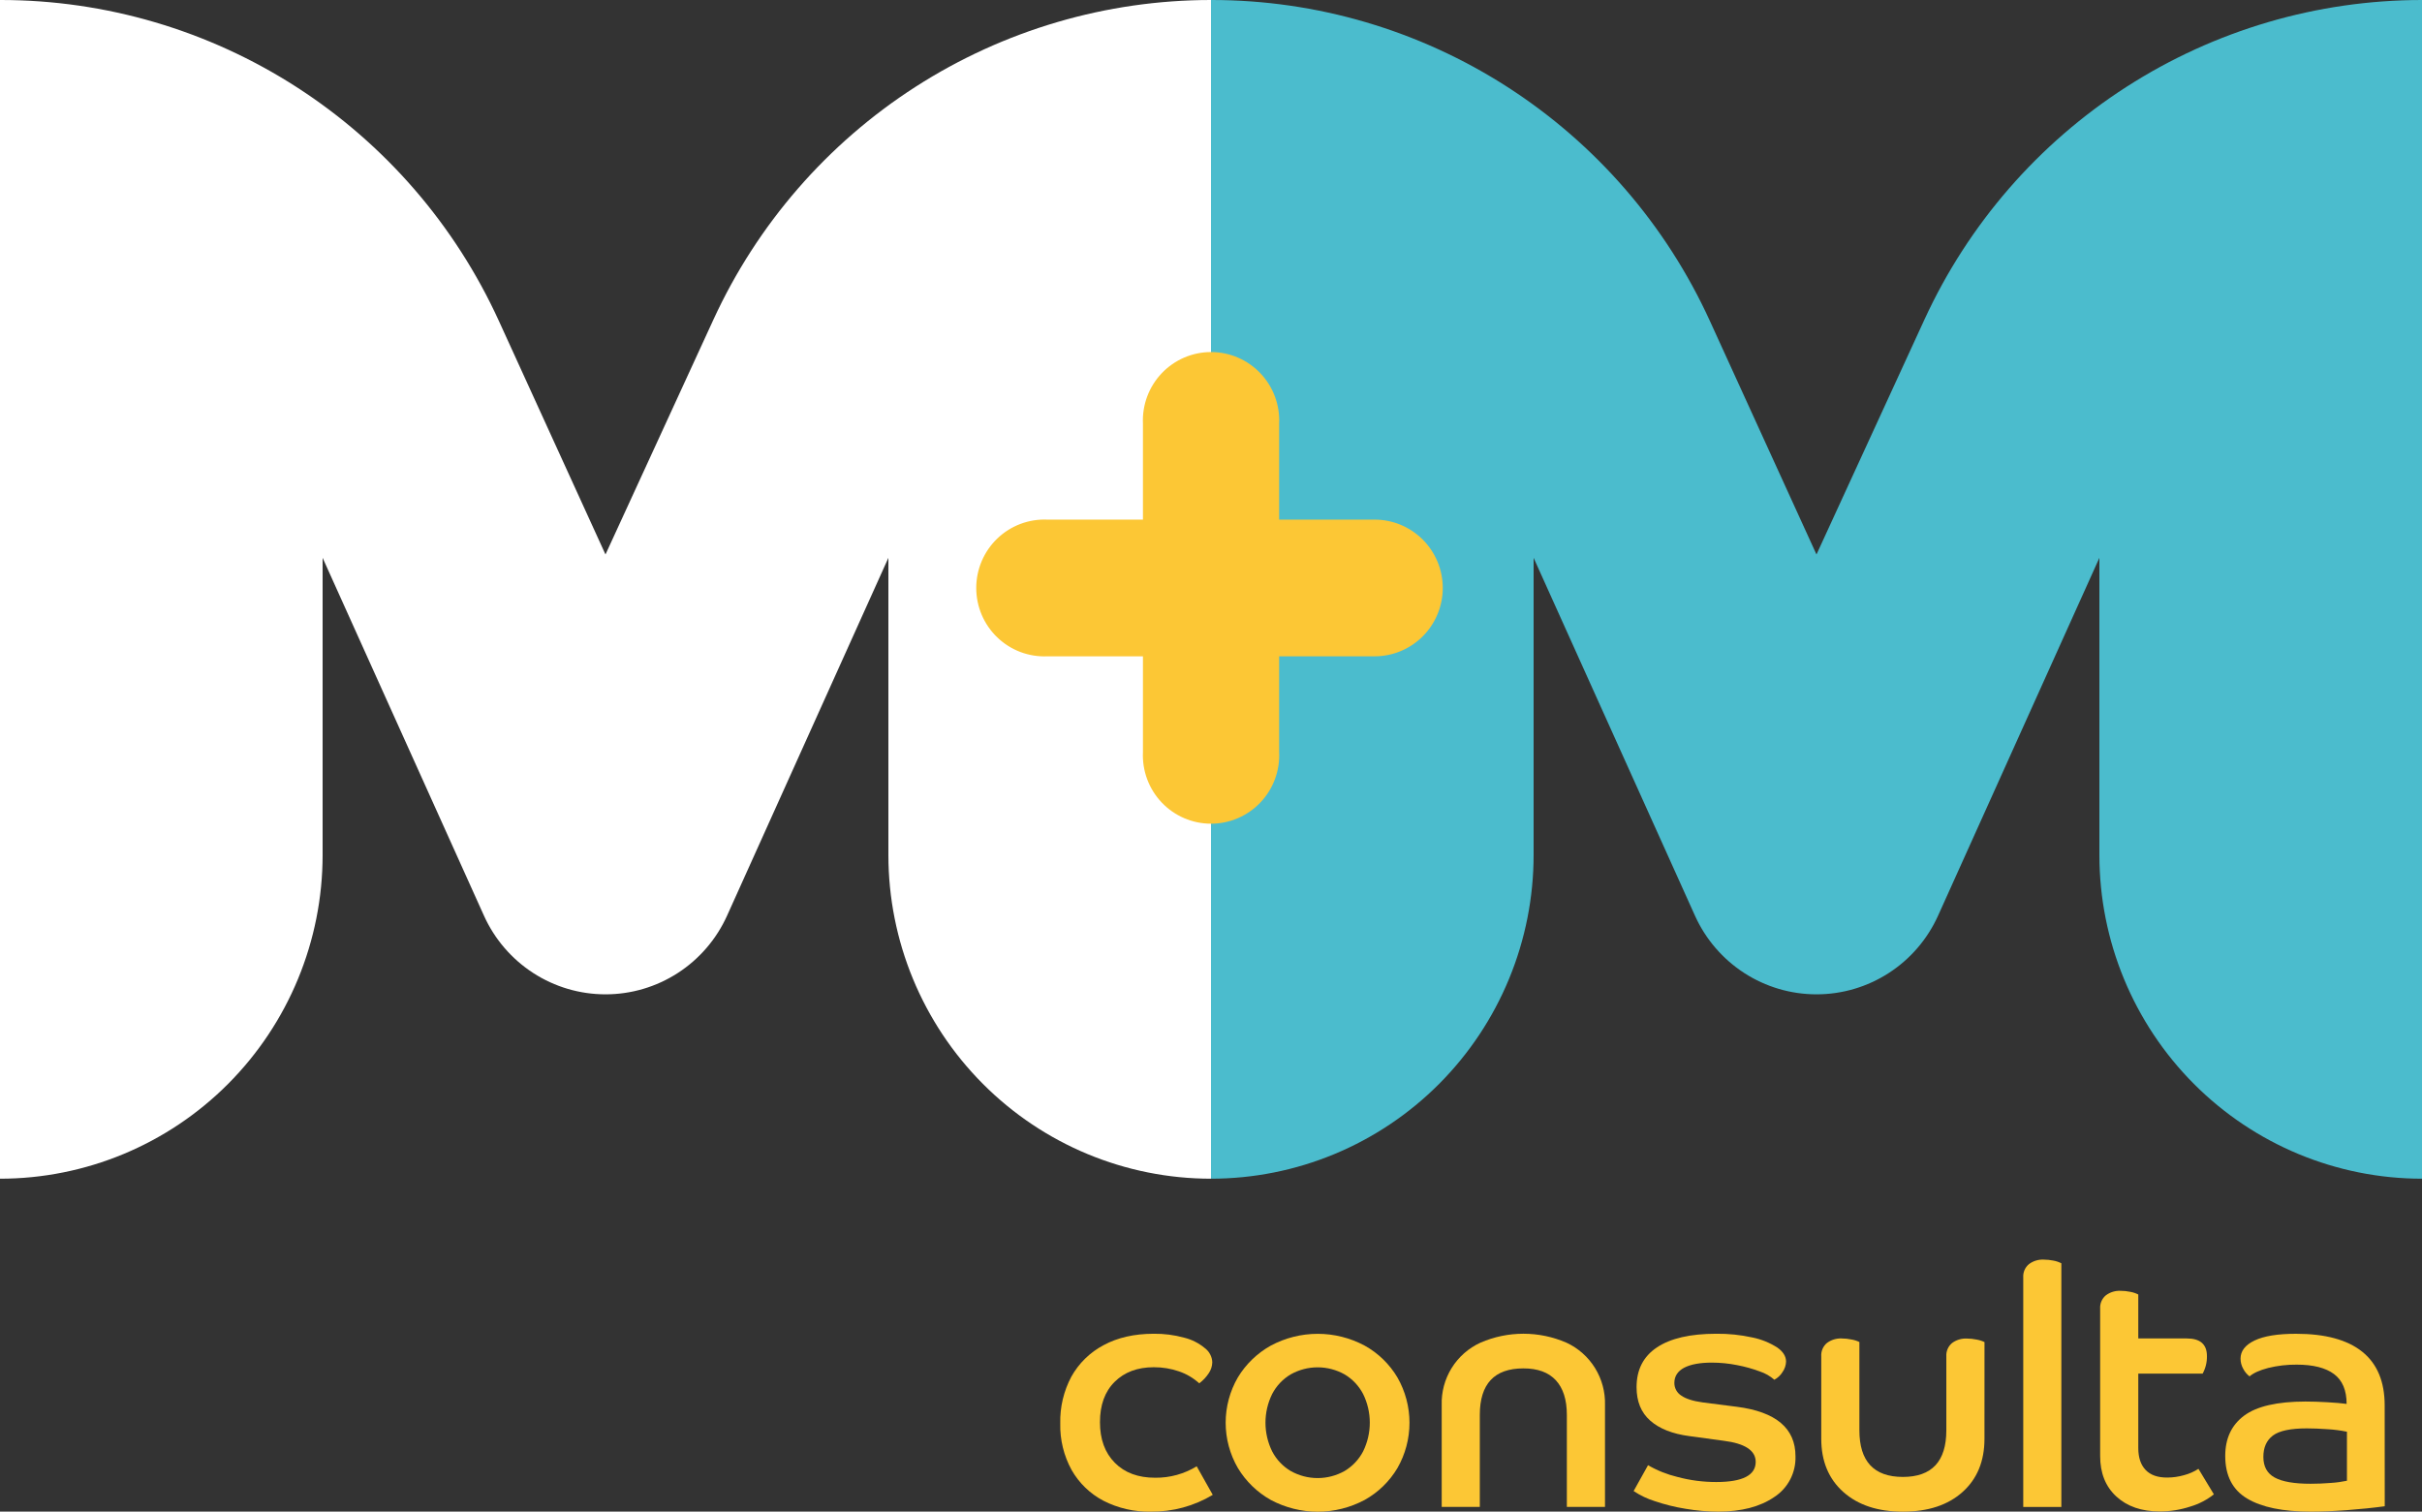 <svg xmlns="http://www.w3.org/2000/svg" width="165" height="103" viewBox="0 0 165 103" fill="none"><rect x="0" y="0" width="165" height="103" fill="#333333" stroke="none"/><g clip-path="url(#clip0_15_568)"><path d="M72.985 93.807C73.494 92.893 74.257 92.147 75.18 91.659C76.136 91.141 77.276 90.882 78.598 90.88C79.295 90.872 79.99 90.961 80.663 91.145C81.186 91.271 81.674 91.518 82.087 91.865C82.236 91.977 82.359 92.122 82.445 92.288C82.532 92.454 82.581 92.637 82.588 92.825C82.581 93.09 82.498 93.348 82.349 93.567C82.174 93.834 81.955 94.067 81.7 94.258C81.301 93.897 80.833 93.62 80.324 93.446C79.771 93.254 79.189 93.158 78.603 93.161C77.494 93.161 76.606 93.493 75.937 94.156C75.268 94.819 74.934 95.737 74.936 96.91C74.936 98.07 75.273 98.991 75.949 99.673C76.624 100.354 77.542 100.694 78.701 100.691C79.697 100.702 80.676 100.432 81.526 99.913L82.619 101.857C81.346 102.622 79.887 103.018 78.404 103C77.281 103.025 76.17 102.77 75.17 102.258C74.264 101.782 73.513 101.056 73.005 100.165C72.471 99.193 72.204 98.096 72.231 96.986C72.205 95.879 72.465 94.784 72.985 93.807Z" fill="#FCC735"></path><path d="M84.33 100.028C83.786 99.091 83.499 98.026 83.499 96.941C83.499 95.856 83.786 94.791 84.33 93.854C84.878 92.948 85.652 92.201 86.576 91.687C87.559 91.161 88.656 90.885 89.77 90.885C90.885 90.885 91.982 91.161 92.965 91.687C93.889 92.199 94.661 92.949 95.201 93.859C95.739 94.798 96.022 95.863 96.022 96.946C96.022 98.029 95.739 99.094 95.201 100.033C94.66 100.943 93.888 101.693 92.965 102.206C91.981 102.73 90.884 103.005 89.77 103.005C88.656 103.005 87.559 102.73 86.576 102.206C85.651 101.688 84.877 100.938 84.33 100.028ZM92.863 98.896C93.162 98.287 93.318 97.618 93.318 96.94C93.318 96.262 93.162 95.593 92.863 94.985C92.574 94.43 92.136 93.966 91.599 93.648C91.039 93.334 90.407 93.168 89.765 93.168C89.123 93.168 88.492 93.334 87.931 93.648C87.393 93.966 86.955 94.429 86.667 94.985C86.367 95.593 86.211 96.262 86.211 96.94C86.211 97.618 86.367 98.288 86.667 98.896C86.955 99.452 87.393 99.915 87.931 100.234C88.492 100.548 89.123 100.714 89.765 100.714C90.407 100.714 91.039 100.548 91.599 100.234C92.136 99.914 92.574 99.451 92.863 98.896Z" fill="#FCC735"></path><path d="M98.217 95.751C98.188 94.858 98.424 93.976 98.894 93.217C99.365 92.458 100.049 91.856 100.86 91.486C101.783 91.086 102.778 90.879 103.784 90.879C104.79 90.879 105.786 91.086 106.709 91.486C107.517 91.859 108.197 92.462 108.665 93.221C109.133 93.979 109.368 94.859 109.341 95.751V102.68H106.743V96.414C106.743 95.378 106.493 94.59 105.992 94.049C105.49 93.508 104.752 93.238 103.776 93.241C101.801 93.241 100.813 94.299 100.813 96.414V102.68H98.217V95.751Z" fill="#FCC735"></path><path d="M122.318 99.227C122.336 99.776 122.213 100.321 121.96 100.807C121.707 101.294 121.332 101.707 120.873 102.005C119.907 102.669 118.635 103 117.055 103C116.311 102.998 115.568 102.933 114.834 102.807C114.122 102.694 113.421 102.52 112.739 102.289C112.226 102.129 111.739 101.896 111.292 101.598L112.273 99.837C112.899 100.2 113.574 100.469 114.277 100.638C115.139 100.869 116.027 100.985 116.919 100.983C118.71 100.983 119.606 100.526 119.608 99.612C119.608 98.835 118.879 98.355 117.42 98.172L115.092 97.855C113.938 97.703 113.05 97.352 112.426 96.803C111.802 96.254 111.49 95.492 111.492 94.517C111.492 93.328 111.955 92.425 112.882 91.808C113.808 91.191 115.152 90.882 116.914 90.88C117.741 90.87 118.566 90.955 119.374 91.132C119.973 91.252 120.544 91.481 121.06 91.808C121.471 92.089 121.676 92.414 121.676 92.778C121.667 93.033 121.584 93.28 121.437 93.488C121.301 93.71 121.108 93.892 120.878 94.014C120.592 93.764 120.259 93.573 119.899 93.453C119.396 93.265 118.878 93.12 118.351 93.02C117.781 92.905 117.201 92.847 116.62 92.847C115.817 92.847 115.19 92.962 114.74 93.192C114.292 93.431 114.067 93.776 114.067 94.228C114.065 94.4 114.107 94.57 114.189 94.721C114.271 94.872 114.39 95 114.535 95.092C114.847 95.313 115.337 95.469 116.004 95.56L118.328 95.857C120.988 96.2 122.318 97.323 122.318 99.227Z" fill="#FCC735"></path><path d="M135.193 98.037C135.193 99.563 134.695 100.771 133.7 101.663C132.704 102.556 131.349 103.002 129.633 103.002C127.931 103.002 126.579 102.556 125.578 101.663C124.577 100.771 124.075 99.563 124.074 98.037V92.414C124.063 92.243 124.093 92.072 124.16 91.915C124.227 91.758 124.33 91.618 124.461 91.509C124.751 91.294 125.105 91.185 125.464 91.201C125.686 91.202 125.908 91.225 126.125 91.271C126.315 91.301 126.499 91.359 126.672 91.443V97.457C126.672 99.575 127.659 100.635 129.633 100.636C131.607 100.637 132.594 99.578 132.595 97.457V92.414C132.585 92.244 132.615 92.074 132.683 91.917C132.75 91.761 132.854 91.623 132.984 91.514C133.273 91.299 133.627 91.191 133.987 91.207C134.209 91.207 134.43 91.231 134.648 91.276C134.837 91.306 135.022 91.365 135.195 91.448L135.193 98.037Z" fill="#FCC735"></path><path d="M140.431 102.681H137.835V87.04C137.824 86.87 137.853 86.699 137.92 86.542C137.988 86.385 138.091 86.246 138.223 86.137C138.51 85.921 138.864 85.811 139.224 85.828C139.446 85.829 139.668 85.852 139.886 85.895C140.076 85.929 140.26 85.991 140.431 86.08V102.681Z" fill="#FCC735"></path><path d="M143.074 89.166C143.063 88.995 143.092 88.825 143.16 88.668C143.227 88.511 143.33 88.372 143.461 88.263C143.75 88.047 144.104 87.938 144.464 87.954C144.686 87.955 144.907 87.978 145.125 88.023C145.315 88.056 145.5 88.117 145.672 88.206V91.201H148.983C149.895 91.201 150.351 91.604 150.349 92.41C150.356 92.825 150.255 93.235 150.055 93.598H145.672V98.675C145.672 99.316 145.839 99.811 146.172 100.161C146.506 100.511 147 100.684 147.654 100.679C148.035 100.677 148.414 100.623 148.78 100.519C149.132 100.428 149.466 100.281 149.771 100.084L150.821 101.822C150.343 102.201 149.798 102.484 149.214 102.656C148.541 102.877 147.837 102.989 147.129 102.988C145.899 102.988 144.916 102.649 144.178 101.971C143.441 101.293 143.073 100.372 143.074 99.208V89.166Z" fill="#FCC735"></path><path d="M162.462 102.634C161.672 102.741 160.818 102.829 159.899 102.898C158.98 102.967 158.149 103.001 157.405 103C155.52 103 154.081 102.703 153.087 102.109C152.092 101.515 151.595 100.547 151.595 99.205C151.595 98.014 152.024 97.1 152.882 96.461C153.74 95.822 155.133 95.501 157.062 95.499C157.503 95.499 157.996 95.515 158.544 95.546C159.091 95.577 159.531 95.615 159.865 95.66C159.865 94.731 159.578 94.053 159.005 93.626C158.431 93.199 157.585 92.985 156.465 92.985C155.809 92.978 155.155 93.055 154.518 93.213C153.933 93.365 153.511 93.558 153.252 93.785C153.071 93.646 152.924 93.469 152.82 93.267C152.701 93.056 152.638 92.818 152.638 92.576C152.638 92.057 152.956 91.645 153.594 91.34C154.232 91.035 155.173 90.882 156.419 90.882C158.41 90.882 159.913 91.29 160.93 92.106C161.946 92.922 162.455 94.138 162.457 95.753L162.462 102.634ZM154.967 100.679C155.483 100.961 156.296 101.102 157.405 101.102C157.863 101.102 158.327 101.083 158.795 101.045C159.162 101.022 159.527 100.972 159.887 100.897V97.557C159.456 97.468 159.018 97.41 158.578 97.385C158.038 97.347 157.565 97.328 157.153 97.328C156.046 97.328 155.275 97.491 154.841 97.818C154.408 98.145 154.192 98.63 154.193 99.272C154.193 99.928 154.449 100.398 154.967 100.679Z" fill="#FCC735"></path><path d="M60.522 58.257V38.009L49.528 62.401C48.806 63.997 47.642 65.35 46.174 66.3C44.706 67.249 42.997 67.754 41.251 67.753C39.505 67.754 37.795 67.249 36.327 66.3C34.86 65.35 33.695 63.997 32.974 62.401L21.978 38.009V58.257C21.978 64.107 19.662 69.717 15.54 73.854C11.419 77.991 5.829 80.315 0 80.315H0V0H0.046C7.195 0 14.194 2.061 20.21 5.937C26.226 9.812 31.007 15.34 33.984 21.863L41.249 37.782L48.602 21.779C51.589 15.277 56.369 9.771 62.376 5.912C68.384 2.052 75.367 0.001 82.5 0V0V80.315C76.671 80.315 71.081 77.991 66.96 73.854C62.838 69.717 60.522 64.107 60.522 58.257Z" fill="white"></path><path d="M143.022 58.257V38.009L132.028 62.401C131.306 63.997 130.142 65.35 128.674 66.3C127.206 67.249 125.497 67.754 123.751 67.753C122.005 67.754 120.295 67.249 118.827 66.3C117.36 65.35 116.195 63.997 115.474 62.401L104.478 38.009V58.257C104.478 61.153 103.91 64.022 102.805 66.698C101.701 69.374 100.082 71.806 98.041 73.855C96 75.903 93.577 77.528 90.911 78.636C88.244 79.745 85.386 80.315 82.5 80.315V0H82.546C89.695 0 96.694 2.061 102.71 5.937C108.726 9.812 113.507 15.34 116.484 21.863L123.749 37.782L131.102 21.779C134.089 15.277 138.869 9.771 144.876 5.912C150.884 2.052 157.867 0.001 165 0V0V80.315C159.171 80.315 153.581 77.991 149.459 73.854C145.338 69.717 143.022 64.107 143.022 58.257Z" fill="#4BBCCD"></path><path d="M98.29 40.059C98.29 41.295 97.8 42.481 96.929 43.355C96.058 44.23 94.876 44.721 93.644 44.721H87.143V51.244C87.173 51.874 87.075 52.504 86.855 53.095C86.635 53.686 86.298 54.226 85.864 54.682C85.431 55.138 84.909 55.502 84.331 55.75C83.754 55.998 83.132 56.126 82.503 56.126C81.875 56.126 81.253 55.998 80.675 55.75C80.098 55.502 79.576 55.138 79.142 54.682C78.709 54.226 78.372 53.686 78.152 53.095C77.932 52.504 77.834 51.874 77.864 51.244V44.721H71.352C70.726 44.748 70.101 44.648 69.514 44.426C68.927 44.204 68.392 43.865 67.939 43.43C67.487 42.995 67.126 42.472 66.88 41.894C66.634 41.315 66.507 40.692 66.507 40.063C66.507 39.434 66.634 38.812 66.88 38.233C67.126 37.654 67.487 37.132 67.939 36.697C68.392 36.261 68.927 35.923 69.514 35.701C70.101 35.479 70.726 35.379 71.352 35.406H77.864V28.87C77.834 28.24 77.932 27.61 78.152 27.02C78.372 26.429 78.709 25.889 79.142 25.432C79.576 24.976 80.098 24.613 80.675 24.364C81.253 24.116 81.875 23.988 82.503 23.988C83.132 23.988 83.754 24.116 84.331 24.364C84.909 24.613 85.431 24.976 85.864 25.432C86.298 25.889 86.635 26.429 86.855 27.02C87.075 27.61 87.173 28.24 87.143 28.87V35.406H93.643C94.874 35.405 96.054 35.895 96.925 36.767C97.797 37.64 98.287 38.824 98.29 40.059Z" fill="#FCC735"></path></g><defs><clipPath id="clip0_15_568"><rect width="165" height="103" fill="white"></rect></clipPath></defs></svg>